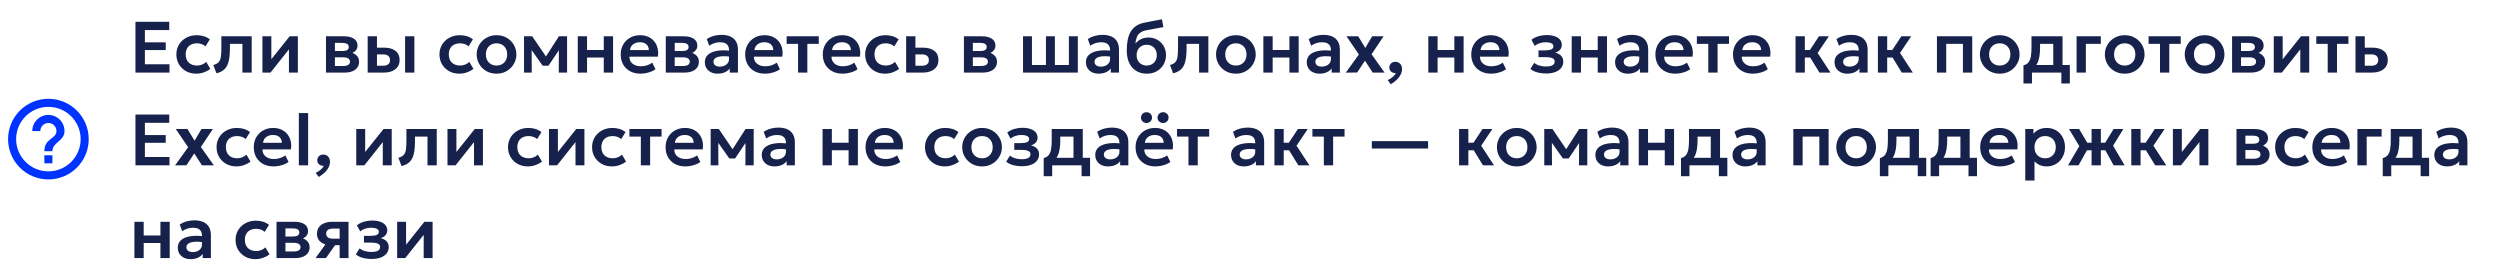 <?xml version="1.0" encoding="UTF-8"?> <svg xmlns="http://www.w3.org/2000/svg" width="620" height="69" viewBox="0 0 620 69" fill="none"><path d="M11 40.5H13V38.5H11V40.5ZM12 24.5C10.687 24.5 9.386 24.759 8.173 25.261C6.96 25.764 5.858 26.5 4.929 27.429C3.054 29.304 2 31.848 2 34.5C2 37.152 3.054 39.696 4.929 41.571C5.858 42.5 6.96 43.236 8.173 43.739C9.386 44.241 10.687 44.5 12 44.5C14.652 44.5 17.196 43.446 19.071 41.571C20.946 39.696 22 37.152 22 34.5C22 33.187 21.741 31.886 21.239 30.673C20.736 29.46 20 28.358 19.071 27.429C18.142 26.5 17.04 25.764 15.827 25.261C14.614 24.759 13.313 24.5 12 24.5ZM12 42.5C7.59 42.5 4 38.91 4 34.5C4 30.09 7.59 26.5 12 26.5C16.41 26.5 20 30.09 20 34.5C20 38.91 16.41 42.5 12 42.5ZM12 28.5C10.939 28.5 9.922 28.921 9.172 29.672C8.421 30.422 8 31.439 8 32.5H10C10 31.97 10.211 31.461 10.586 31.086C10.961 30.711 11.47 30.5 12 30.5C12.53 30.5 13.039 30.711 13.414 31.086C13.789 31.461 14 31.97 14 32.5C14 34.5 11 34.25 11 37.5H13C13 35.25 16 35 16 32.5C16 31.439 15.579 30.422 14.828 29.672C14.078 28.921 13.061 28.5 12 28.5Z" fill="#0033FF"></path><path d="M33.593 18V5.4H41.972V7.452H35.933V10.503H41.099V12.42H35.933V15.93H42.035V18H33.593ZM48.67 18.27C47.716 18.27 46.867 18.063 46.123 17.649C45.385 17.229 44.803 16.662 44.377 15.948C43.951 15.228 43.738 14.412 43.738 13.5C43.738 12.81 43.864 12.177 44.116 11.601C44.368 11.019 44.722 10.515 45.178 10.089C45.634 9.657 46.168 9.324 46.78 9.09C47.398 8.85 48.07 8.73 48.796 8.73C49.426 8.73 50.011 8.814 50.551 8.982C51.091 9.15 51.586 9.408 52.036 9.756L50.965 11.493C50.683 11.241 50.362 11.055 50.002 10.935C49.648 10.809 49.276 10.746 48.886 10.746C48.298 10.746 47.791 10.854 47.365 11.07C46.945 11.286 46.621 11.598 46.393 12.006C46.165 12.414 46.051 12.909 46.051 13.491C46.051 14.355 46.303 15.033 46.807 15.525C47.317 16.011 48.01 16.254 48.886 16.254C49.324 16.254 49.738 16.173 50.128 16.011C50.518 15.849 50.857 15.627 51.145 15.345L52.171 17.091C51.679 17.457 51.13 17.745 50.524 17.955C49.918 18.165 49.3 18.27 48.67 18.27ZM53.682 18.18L52.899 16.119C53.511 15.963 53.958 15.723 54.24 15.399C54.522 15.075 54.702 14.628 54.78 14.058C54.858 13.488 54.897 12.759 54.897 11.871V9H62.421V18H60.117V10.872H57.021V11.871C57.021 12.813 56.973 13.641 56.877 14.355C56.781 15.069 56.61 15.681 56.364 16.191C56.124 16.701 55.785 17.118 55.347 17.442C54.915 17.766 54.36 18.012 53.682 18.18ZM65.078 18V9H67.292V14.688L71.837 9H73.871V18H71.657V12.24L67.085 18H65.078ZM80.846 18V9H85.283C86.321 9 87.143 9.195 87.749 9.585C88.361 9.969 88.667 10.548 88.667 11.322C88.667 11.706 88.571 12.042 88.379 12.33C88.187 12.612 87.926 12.846 87.596 13.032C87.266 13.212 86.891 13.341 86.471 13.419L86.435 12.906C87.257 13.002 87.899 13.263 88.361 13.689C88.823 14.109 89.054 14.649 89.054 15.309C89.054 15.867 88.91 16.347 88.622 16.749C88.34 17.151 87.929 17.46 87.389 17.676C86.849 17.892 86.198 18 85.436 18H80.846ZM83.06 16.362H85.13C85.664 16.362 86.075 16.272 86.363 16.092C86.651 15.906 86.795 15.636 86.795 15.282C86.795 14.934 86.651 14.67 86.363 14.49C86.081 14.31 85.67 14.22 85.13 14.22H82.799V12.654H84.914C85.418 12.654 85.808 12.576 86.084 12.42C86.36 12.258 86.498 12.003 86.498 11.655C86.498 11.301 86.357 11.043 86.075 10.881C85.799 10.719 85.412 10.638 84.914 10.638H83.06V16.362ZM91.182 18V9H93.486V16.308H94.935C95.523 16.308 95.967 16.191 96.267 15.957C96.573 15.717 96.726 15.369 96.726 14.913C96.726 14.463 96.585 14.115 96.303 13.869C96.021 13.617 95.616 13.491 95.088 13.491H93.207V11.817H95.268C96.456 11.817 97.392 12.081 98.076 12.609C98.76 13.131 99.102 13.899 99.102 14.913C99.102 15.555 98.94 16.107 98.616 16.569C98.292 17.031 97.836 17.385 97.248 17.631C96.66 17.877 95.97 18 95.178 18H91.182ZM100.461 18V9H102.765V18H100.461ZM113.92 18.27C112.966 18.27 112.117 18.063 111.373 17.649C110.635 17.229 110.053 16.662 109.627 15.948C109.201 15.228 108.988 14.412 108.988 13.5C108.988 12.81 109.114 12.177 109.366 11.601C109.618 11.019 109.972 10.515 110.428 10.089C110.884 9.657 111.418 9.324 112.03 9.09C112.648 8.85 113.32 8.73 114.046 8.73C114.676 8.73 115.261 8.814 115.801 8.982C116.341 9.15 116.836 9.408 117.286 9.756L116.215 11.493C115.933 11.241 115.612 11.055 115.252 10.935C114.898 10.809 114.526 10.746 114.136 10.746C113.548 10.746 113.041 10.854 112.615 11.07C112.195 11.286 111.871 11.598 111.643 12.006C111.415 12.414 111.301 12.909 111.301 13.491C111.301 14.355 111.553 15.033 112.057 15.525C112.567 16.011 113.26 16.254 114.136 16.254C114.574 16.254 114.988 16.173 115.378 16.011C115.768 15.849 116.107 15.627 116.395 15.345L117.421 17.091C116.929 17.457 116.38 17.745 115.774 17.955C115.168 18.165 114.55 18.27 113.92 18.27ZM123.14 18.27C122.18 18.27 121.328 18.054 120.584 17.622C119.846 17.184 119.267 16.605 118.847 15.885C118.427 15.159 118.217 14.364 118.217 13.5C118.217 12.864 118.337 12.258 118.577 11.682C118.817 11.106 119.156 10.599 119.594 10.161C120.038 9.717 120.56 9.369 121.16 9.117C121.76 8.859 122.42 8.73 123.14 8.73C124.094 8.73 124.94 8.946 125.678 9.378C126.422 9.81 127.004 10.389 127.424 11.115C127.85 11.841 128.063 12.636 128.063 13.5C128.063 14.136 127.94 14.742 127.694 15.318C127.454 15.888 127.115 16.395 126.677 16.839C126.239 17.283 125.72 17.634 125.12 17.892C124.52 18.144 123.86 18.27 123.14 18.27ZM123.131 16.254C123.641 16.254 124.094 16.143 124.49 15.921C124.892 15.693 125.207 15.375 125.435 14.967C125.663 14.553 125.777 14.064 125.777 13.5C125.777 12.936 125.663 12.447 125.435 12.033C125.207 11.619 124.895 11.301 124.499 11.079C124.103 10.857 123.65 10.746 123.14 10.746C122.63 10.746 122.174 10.857 121.772 11.079C121.376 11.301 121.064 11.619 120.836 12.033C120.614 12.447 120.503 12.936 120.503 13.5C120.503 14.064 120.617 14.553 120.845 14.967C121.073 15.375 121.385 15.693 121.781 15.921C122.177 16.143 122.627 16.254 123.131 16.254ZM129.959 18V9H131.939H131.993L135.899 14.742L134.909 14.76L138.608 9H140.633V18H138.572L138.599 11.628L139.04 11.808L136.016 16.299H134.585L131.408 11.799L131.84 11.619L131.876 18H129.959ZM143.283 18V9H145.587V12.393H149.736V9H152.04V18H149.736V14.265H145.587V18H143.283ZM158.849 18.27C157.871 18.27 157.013 18.072 156.275 17.676C155.537 17.274 154.961 16.716 154.547 16.002C154.139 15.288 153.935 14.457 153.935 13.509C153.935 12.813 154.052 12.174 154.286 11.592C154.526 11.01 154.862 10.506 155.294 10.08C155.732 9.648 156.242 9.315 156.824 9.081C157.412 8.847 158.054 8.73 158.75 8.73C159.506 8.73 160.181 8.865 160.775 9.135C161.369 9.399 161.861 9.774 162.251 10.26C162.647 10.74 162.923 11.304 163.079 11.952C163.241 12.594 163.262 13.296 163.142 14.058H156.104C156.098 14.532 156.209 14.946 156.437 15.3C156.671 15.654 157.001 15.933 157.427 16.137C157.859 16.335 158.366 16.434 158.948 16.434C159.464 16.434 159.959 16.359 160.433 16.209C160.907 16.059 161.348 15.837 161.756 15.543L162.566 17.154C162.284 17.382 161.933 17.58 161.513 17.748C161.093 17.916 160.649 18.045 160.181 18.135C159.719 18.225 159.275 18.27 158.849 18.27ZM156.239 12.42H160.91C160.892 11.814 160.691 11.34 160.307 10.998C159.923 10.65 159.386 10.476 158.696 10.476C158.012 10.476 157.448 10.65 157.004 10.998C156.56 11.34 156.305 11.814 156.239 12.42ZM165.115 18V9H169.552C170.59 9 171.412 9.195 172.018 9.585C172.63 9.969 172.936 10.548 172.936 11.322C172.936 11.706 172.84 12.042 172.648 12.33C172.456 12.612 172.195 12.846 171.865 13.032C171.535 13.212 171.16 13.341 170.74 13.419L170.704 12.906C171.526 13.002 172.168 13.263 172.63 13.689C173.092 14.109 173.323 14.649 173.323 15.309C173.323 15.867 173.179 16.347 172.891 16.749C172.609 17.151 172.198 17.46 171.658 17.676C171.118 17.892 170.467 18 169.705 18H165.115ZM167.329 16.362H169.399C169.933 16.362 170.344 16.272 170.632 16.092C170.92 15.906 171.064 15.636 171.064 15.282C171.064 14.934 170.92 14.67 170.632 14.49C170.35 14.31 169.939 14.22 169.399 14.22H167.068V12.654H169.183C169.687 12.654 170.077 12.576 170.353 12.42C170.629 12.258 170.767 12.003 170.767 11.655C170.767 11.301 170.626 11.043 170.344 10.881C170.068 10.719 169.681 10.638 169.183 10.638H167.329V16.362ZM177.953 18.27C177.341 18.27 176.798 18.153 176.324 17.919C175.85 17.685 175.478 17.355 175.208 16.929C174.938 16.497 174.803 15.987 174.803 15.399C174.803 14.895 174.929 14.445 175.181 14.049C175.433 13.653 175.82 13.326 176.342 13.068C176.864 12.804 177.53 12.627 178.34 12.537C179.156 12.447 180.122 12.459 181.238 12.573L181.274 14.094C180.542 13.98 179.903 13.929 179.357 13.941C178.811 13.953 178.358 14.016 177.998 14.13C177.644 14.244 177.377 14.4 177.197 14.598C177.023 14.796 176.936 15.027 176.936 15.291C176.936 15.687 177.08 15.993 177.368 16.209C177.656 16.419 178.049 16.524 178.547 16.524C178.973 16.524 179.354 16.446 179.69 16.29C180.032 16.134 180.302 15.915 180.5 15.633C180.698 15.345 180.797 15.006 180.797 14.616V12.339C180.797 11.961 180.716 11.634 180.554 11.358C180.398 11.076 180.158 10.86 179.834 10.71C179.51 10.554 179.093 10.476 178.583 10.476C178.115 10.476 177.65 10.548 177.188 10.692C176.732 10.83 176.303 11.046 175.901 11.34L175.28 9.693C175.85 9.315 176.45 9.045 177.08 8.883C177.71 8.721 178.319 8.64 178.907 8.64C179.747 8.64 180.473 8.772 181.085 9.036C181.703 9.3 182.177 9.705 182.507 10.251C182.843 10.791 183.011 11.478 183.011 12.312V18H180.977V16.974C180.677 17.388 180.263 17.709 179.735 17.937C179.207 18.159 178.613 18.27 177.953 18.27ZM189.717 18.27C188.739 18.27 187.881 18.072 187.143 17.676C186.405 17.274 185.829 16.716 185.415 16.002C185.007 15.288 184.803 14.457 184.803 13.509C184.803 12.813 184.92 12.174 185.154 11.592C185.394 11.01 185.73 10.506 186.162 10.08C186.6 9.648 187.11 9.315 187.692 9.081C188.28 8.847 188.922 8.73 189.618 8.73C190.374 8.73 191.049 8.865 191.643 9.135C192.237 9.399 192.729 9.774 193.119 10.26C193.515 10.74 193.791 11.304 193.947 11.952C194.109 12.594 194.13 13.296 194.01 14.058H186.972C186.966 14.532 187.077 14.946 187.305 15.3C187.539 15.654 187.869 15.933 188.295 16.137C188.727 16.335 189.234 16.434 189.816 16.434C190.332 16.434 190.827 16.359 191.301 16.209C191.775 16.059 192.216 15.837 192.624 15.543L193.434 17.154C193.152 17.382 192.801 17.58 192.381 17.748C191.961 17.916 191.517 18.045 191.049 18.135C190.587 18.225 190.143 18.27 189.717 18.27ZM187.107 12.42H191.778C191.76 11.814 191.559 11.34 191.175 10.998C190.791 10.65 190.254 10.476 189.564 10.476C188.88 10.476 188.316 10.65 187.872 10.998C187.428 11.34 187.173 11.814 187.107 12.42ZM197.917 18V10.872H195.082V9H203.056V10.872H200.221V18H197.917ZM208.965 18.27C207.987 18.27 207.129 18.072 206.391 17.676C205.653 17.274 205.077 16.716 204.663 16.002C204.255 15.288 204.051 14.457 204.051 13.509C204.051 12.813 204.168 12.174 204.402 11.592C204.642 11.01 204.978 10.506 205.41 10.08C205.848 9.648 206.358 9.315 206.94 9.081C207.528 8.847 208.17 8.73 208.866 8.73C209.622 8.73 210.297 8.865 210.891 9.135C211.485 9.399 211.977 9.774 212.367 10.26C212.763 10.74 213.039 11.304 213.195 11.952C213.357 12.594 213.378 13.296 213.258 14.058H206.22C206.214 14.532 206.325 14.946 206.553 15.3C206.787 15.654 207.117 15.933 207.543 16.137C207.975 16.335 208.482 16.434 209.064 16.434C209.58 16.434 210.075 16.359 210.549 16.209C211.023 16.059 211.464 15.837 211.872 15.543L212.682 17.154C212.4 17.382 212.049 17.58 211.629 17.748C211.209 17.916 210.765 18.045 210.297 18.135C209.835 18.225 209.391 18.27 208.965 18.27ZM206.355 12.42H211.026C211.008 11.814 210.807 11.34 210.423 10.998C210.039 10.65 209.502 10.476 208.812 10.476C208.128 10.476 207.564 10.65 207.12 10.998C206.676 11.34 206.421 11.814 206.355 12.42ZM219.494 18.27C218.54 18.27 217.691 18.063 216.947 17.649C216.209 17.229 215.627 16.662 215.201 15.948C214.775 15.228 214.562 14.412 214.562 13.5C214.562 12.81 214.688 12.177 214.94 11.601C215.192 11.019 215.546 10.515 216.002 10.089C216.458 9.657 216.992 9.324 217.604 9.09C218.222 8.85 218.894 8.73 219.62 8.73C220.25 8.73 220.835 8.814 221.375 8.982C221.915 9.15 222.41 9.408 222.86 9.756L221.789 11.493C221.507 11.241 221.186 11.055 220.826 10.935C220.472 10.809 220.1 10.746 219.71 10.746C219.122 10.746 218.615 10.854 218.189 11.07C217.769 11.286 217.445 11.598 217.217 12.006C216.989 12.414 216.875 12.909 216.875 13.491C216.875 14.355 217.127 15.033 217.631 15.525C218.141 16.011 218.834 16.254 219.71 16.254C220.148 16.254 220.562 16.173 220.952 16.011C221.342 15.849 221.681 15.627 221.969 15.345L222.995 17.091C222.503 17.457 221.954 17.745 221.348 17.955C220.742 18.165 220.124 18.27 219.494 18.27ZM224.723 18V9H227.027V16.308H228.566C229.154 16.308 229.598 16.191 229.898 15.957C230.204 15.717 230.357 15.369 230.357 14.913C230.357 14.463 230.216 14.115 229.934 13.869C229.652 13.617 229.247 13.491 228.719 13.491H226.748V11.817H228.899C230.087 11.817 231.023 12.081 231.707 12.609C232.391 13.131 232.733 13.899 232.733 14.913C232.733 15.555 232.571 16.107 232.247 16.569C231.923 17.031 231.467 17.385 230.879 17.631C230.291 17.877 229.601 18 228.809 18H224.723ZM239.049 18V9H243.486C244.524 9 245.346 9.195 245.952 9.585C246.564 9.969 246.87 10.548 246.87 11.322C246.87 11.706 246.774 12.042 246.582 12.33C246.39 12.612 246.129 12.846 245.799 13.032C245.469 13.212 245.094 13.341 244.674 13.419L244.638 12.906C245.46 13.002 246.102 13.263 246.564 13.689C247.026 14.109 247.257 14.649 247.257 15.309C247.257 15.867 247.113 16.347 246.825 16.749C246.543 17.151 246.132 17.46 245.592 17.676C245.052 17.892 244.401 18 243.639 18H239.049ZM241.263 16.362H243.333C243.867 16.362 244.278 16.272 244.566 16.092C244.854 15.906 244.998 15.636 244.998 15.282C244.998 14.934 244.854 14.67 244.566 14.49C244.284 14.31 243.873 14.22 243.333 14.22H241.002V12.654H243.117C243.621 12.654 244.011 12.576 244.287 12.42C244.563 12.258 244.701 12.003 244.701 11.655C244.701 11.301 244.56 11.043 244.278 10.881C244.002 10.719 243.615 10.638 243.117 10.638H241.263V16.362ZM253.709 18V9H255.923V16.128H259.397V9H261.611V16.128H265.085V9H267.299V18H253.709ZM272.453 18.27C271.841 18.27 271.298 18.153 270.824 17.919C270.35 17.685 269.978 17.355 269.708 16.929C269.438 16.497 269.303 15.987 269.303 15.399C269.303 14.895 269.429 14.445 269.681 14.049C269.933 13.653 270.32 13.326 270.842 13.068C271.364 12.804 272.03 12.627 272.84 12.537C273.656 12.447 274.622 12.459 275.738 12.573L275.774 14.094C275.042 13.98 274.403 13.929 273.857 13.941C273.311 13.953 272.858 14.016 272.498 14.13C272.144 14.244 271.877 14.4 271.697 14.598C271.523 14.796 271.436 15.027 271.436 15.291C271.436 15.687 271.58 15.993 271.868 16.209C272.156 16.419 272.549 16.524 273.047 16.524C273.473 16.524 273.854 16.446 274.19 16.29C274.532 16.134 274.802 15.915 275 15.633C275.198 15.345 275.297 15.006 275.297 14.616V12.339C275.297 11.961 275.216 11.634 275.054 11.358C274.898 11.076 274.658 10.86 274.334 10.71C274.01 10.554 273.593 10.476 273.083 10.476C272.615 10.476 272.15 10.548 271.688 10.692C271.232 10.83 270.803 11.046 270.401 11.34L269.78 9.693C270.35 9.315 270.95 9.045 271.58 8.883C272.21 8.721 272.819 8.64 273.407 8.64C274.247 8.64 274.973 8.772 275.585 9.036C276.203 9.3 276.677 9.705 277.007 10.251C277.343 10.791 277.511 11.478 277.511 12.312V18H275.477V16.974C275.177 17.388 274.763 17.709 274.235 17.937C273.707 18.159 273.113 18.27 272.453 18.27ZM284.426 18.27C283.664 18.27 282.977 18.141 282.365 17.883C281.753 17.619 281.228 17.241 280.79 16.749C280.352 16.251 280.016 15.648 279.782 14.94C279.554 14.226 279.44 13.419 279.44 12.519C279.44 11.523 279.518 10.635 279.674 9.855C279.836 9.069 280.091 8.388 280.439 7.812C280.787 7.236 281.243 6.765 281.807 6.399C282.371 6.033 283.052 5.772 283.85 5.616L288.161 4.77L288.521 6.723L284.327 7.497C283.667 7.629 283.148 7.836 282.77 8.118C282.392 8.4 282.113 8.766 281.933 9.216C281.753 9.66 281.636 10.191 281.582 10.809C281.96 10.347 282.419 9.981 282.959 9.711C283.499 9.441 284.123 9.306 284.831 9.306C285.677 9.306 286.424 9.501 287.072 9.891C287.726 10.281 288.239 10.806 288.611 11.466C288.983 12.126 289.169 12.855 289.169 13.653C289.169 14.289 289.055 14.886 288.827 15.444C288.605 16.002 288.284 16.494 287.864 16.92C287.444 17.34 286.943 17.67 286.361 17.91C285.785 18.15 285.14 18.27 284.426 18.27ZM284.39 16.254C284.864 16.254 285.287 16.149 285.659 15.939C286.037 15.729 286.334 15.432 286.55 15.048C286.772 14.664 286.883 14.208 286.883 13.68C286.883 13.152 286.775 12.696 286.559 12.312C286.343 11.922 286.046 11.625 285.668 11.421C285.29 11.211 284.864 11.106 284.39 11.106C283.91 11.106 283.481 11.211 283.103 11.421C282.725 11.625 282.428 11.922 282.212 12.312C281.996 12.696 281.888 13.152 281.888 13.68C281.888 14.208 281.996 14.664 282.212 15.048C282.428 15.432 282.725 15.729 283.103 15.939C283.481 16.149 283.91 16.254 284.39 16.254ZM290.934 18.18L290.151 16.119C290.763 15.963 291.21 15.723 291.492 15.399C291.774 15.075 291.954 14.628 292.032 14.058C292.11 13.488 292.149 12.759 292.149 11.871V9H299.673V18H297.369V10.872H294.273V11.871C294.273 12.813 294.225 13.641 294.129 14.355C294.033 15.069 293.862 15.681 293.616 16.191C293.376 16.701 293.037 17.118 292.599 17.442C292.167 17.766 291.612 18.012 290.934 18.18ZM306.497 18.27C305.537 18.27 304.685 18.054 303.941 17.622C303.203 17.184 302.624 16.605 302.204 15.885C301.784 15.159 301.574 14.364 301.574 13.5C301.574 12.864 301.694 12.258 301.934 11.682C302.174 11.106 302.513 10.599 302.951 10.161C303.395 9.717 303.917 9.369 304.517 9.117C305.117 8.859 305.777 8.73 306.497 8.73C307.451 8.73 308.297 8.946 309.035 9.378C309.779 9.81 310.361 10.389 310.781 11.115C311.207 11.841 311.42 12.636 311.42 13.5C311.42 14.136 311.297 14.742 311.051 15.318C310.811 15.888 310.472 16.395 310.034 16.839C309.596 17.283 309.077 17.634 308.477 17.892C307.877 18.144 307.217 18.27 306.497 18.27ZM306.488 16.254C306.998 16.254 307.451 16.143 307.847 15.921C308.249 15.693 308.564 15.375 308.792 14.967C309.02 14.553 309.134 14.064 309.134 13.5C309.134 12.936 309.02 12.447 308.792 12.033C308.564 11.619 308.252 11.301 307.856 11.079C307.46 10.857 307.007 10.746 306.497 10.746C305.987 10.746 305.531 10.857 305.129 11.079C304.733 11.301 304.421 11.619 304.193 12.033C303.971 12.447 303.86 12.936 303.86 13.5C303.86 14.064 303.974 14.553 304.202 14.967C304.43 15.375 304.742 15.693 305.138 15.921C305.534 16.143 305.984 16.254 306.488 16.254ZM313.316 18V9H315.62V12.393H319.769V9H322.073V18H319.769V14.265H315.62V18H313.316ZM327.227 18.27C326.615 18.27 326.072 18.153 325.598 17.919C325.124 17.685 324.752 17.355 324.482 16.929C324.212 16.497 324.077 15.987 324.077 15.399C324.077 14.895 324.203 14.445 324.455 14.049C324.707 13.653 325.094 13.326 325.616 13.068C326.138 12.804 326.804 12.627 327.614 12.537C328.43 12.447 329.396 12.459 330.512 12.573L330.548 14.094C329.816 13.98 329.177 13.929 328.631 13.941C328.085 13.953 327.632 14.016 327.272 14.13C326.918 14.244 326.651 14.4 326.471 14.598C326.297 14.796 326.21 15.027 326.21 15.291C326.21 15.687 326.354 15.993 326.642 16.209C326.93 16.419 327.323 16.524 327.821 16.524C328.247 16.524 328.628 16.446 328.964 16.29C329.306 16.134 329.576 15.915 329.774 15.633C329.972 15.345 330.071 15.006 330.071 14.616V12.339C330.071 11.961 329.99 11.634 329.828 11.358C329.672 11.076 329.432 10.86 329.108 10.71C328.784 10.554 328.367 10.476 327.857 10.476C327.389 10.476 326.924 10.548 326.462 10.692C326.006 10.83 325.577 11.046 325.175 11.34L324.554 9.693C325.124 9.315 325.724 9.045 326.354 8.883C326.984 8.721 327.593 8.64 328.181 8.64C329.021 8.64 329.747 8.772 330.359 9.036C330.977 9.3 331.451 9.705 331.781 10.251C332.117 10.791 332.285 11.478 332.285 12.312V18H330.251V16.974C329.951 17.388 329.537 17.709 329.009 17.937C328.481 18.159 327.887 18.27 327.227 18.27ZM333.752 18.018L337.001 13.509L333.932 9H336.839L338.594 11.889L340.295 9H343.13L340.151 13.455L343.373 18H340.421L338.513 15.048L336.578 17.982L333.752 18.018ZM344.912 20.889L344.156 19.863C344.63 19.647 345.05 19.38 345.416 19.062C345.782 18.744 346.037 18.432 346.181 18.126C345.881 18.144 345.608 18.099 345.362 17.991C345.116 17.883 344.918 17.724 344.768 17.514C344.624 17.304 344.552 17.058 344.552 16.776C344.552 16.344 344.69 15.996 344.966 15.732C345.248 15.462 345.608 15.327 346.046 15.327C346.538 15.327 346.937 15.492 347.243 15.822C347.549 16.146 347.702 16.59 347.702 17.154C347.702 17.592 347.597 18.027 347.387 18.459C347.183 18.897 346.874 19.32 346.46 19.728C346.046 20.136 345.53 20.523 344.912 20.889ZM354.221 18V9H356.525V12.393H360.674V9H362.978V18H360.674V14.265H356.525V18H354.221ZM369.787 18.27C368.809 18.27 367.951 18.072 367.213 17.676C366.475 17.274 365.899 16.716 365.485 16.002C365.077 15.288 364.873 14.457 364.873 13.509C364.873 12.813 364.99 12.174 365.224 11.592C365.464 11.01 365.8 10.506 366.232 10.08C366.67 9.648 367.18 9.315 367.762 9.081C368.35 8.847 368.992 8.73 369.688 8.73C370.444 8.73 371.119 8.865 371.713 9.135C372.307 9.399 372.799 9.774 373.189 10.26C373.585 10.74 373.861 11.304 374.017 11.952C374.179 12.594 374.2 13.296 374.08 14.058H367.042C367.036 14.532 367.147 14.946 367.375 15.3C367.609 15.654 367.939 15.933 368.365 16.137C368.797 16.335 369.304 16.434 369.886 16.434C370.402 16.434 370.897 16.359 371.371 16.209C371.845 16.059 372.286 15.837 372.694 15.543L373.504 17.154C373.222 17.382 372.871 17.58 372.451 17.748C372.031 17.916 371.587 18.045 371.119 18.135C370.657 18.225 370.213 18.27 369.787 18.27ZM367.177 12.42H371.848C371.83 11.814 371.629 11.34 371.245 10.998C370.861 10.65 370.324 10.476 369.634 10.476C368.95 10.476 368.386 10.65 367.942 10.998C367.498 11.34 367.243 11.814 367.177 12.42ZM383.464 18.225C382.96 18.225 382.471 18.186 381.997 18.108C381.523 18.036 381.076 17.919 380.656 17.757C380.242 17.589 379.867 17.37 379.531 17.1L380.485 15.588C380.857 15.9 381.298 16.128 381.808 16.272C382.318 16.416 382.84 16.488 383.374 16.488C384.058 16.488 384.592 16.392 384.976 16.2C385.366 16.002 385.561 15.681 385.561 15.237C385.561 14.847 385.36 14.571 384.958 14.409C384.562 14.247 383.977 14.166 383.203 14.166H381.547V12.492H383.14C383.83 12.492 384.352 12.414 384.706 12.258C385.066 12.102 385.246 11.841 385.246 11.475C385.246 11.253 385.168 11.07 385.012 10.926C384.856 10.776 384.631 10.665 384.337 10.593C384.049 10.515 383.71 10.476 383.32 10.476C382.81 10.476 382.321 10.551 381.853 10.701C381.385 10.851 380.977 11.082 380.629 11.394L379.801 9.873C380.287 9.483 380.86 9.189 381.52 8.991C382.186 8.793 382.852 8.694 383.518 8.694C384.31 8.694 384.991 8.79 385.561 8.982C386.131 9.174 386.566 9.453 386.866 9.819C387.172 10.185 387.325 10.629 387.325 11.151C387.325 11.595 387.184 11.988 386.902 12.33C386.626 12.666 386.218 12.909 385.678 13.059C386.338 13.215 386.839 13.482 387.181 13.86C387.523 14.232 387.694 14.706 387.694 15.282C387.694 15.882 387.52 16.404 387.172 16.848C386.83 17.286 386.341 17.625 385.705 17.865C385.075 18.105 384.328 18.225 383.464 18.225ZM389.781 18V9H392.085V12.393H396.234V9H398.538V18H396.234V14.265H392.085V18H389.781ZM403.691 18.27C403.079 18.27 402.536 18.153 402.062 17.919C401.588 17.685 401.216 17.355 400.946 16.929C400.676 16.497 400.541 15.987 400.541 15.399C400.541 14.895 400.667 14.445 400.919 14.049C401.171 13.653 401.558 13.326 402.08 13.068C402.602 12.804 403.268 12.627 404.078 12.537C404.894 12.447 405.86 12.459 406.976 12.573L407.012 14.094C406.28 13.98 405.641 13.929 405.095 13.941C404.549 13.953 404.096 14.016 403.736 14.13C403.382 14.244 403.115 14.4 402.935 14.598C402.761 14.796 402.674 15.027 402.674 15.291C402.674 15.687 402.818 15.993 403.106 16.209C403.394 16.419 403.787 16.524 404.285 16.524C404.711 16.524 405.092 16.446 405.428 16.29C405.77 16.134 406.04 15.915 406.238 15.633C406.436 15.345 406.535 15.006 406.535 14.616V12.339C406.535 11.961 406.454 11.634 406.292 11.358C406.136 11.076 405.896 10.86 405.572 10.71C405.248 10.554 404.831 10.476 404.321 10.476C403.853 10.476 403.388 10.548 402.926 10.692C402.47 10.83 402.041 11.046 401.639 11.34L401.018 9.693C401.588 9.315 402.188 9.045 402.818 8.883C403.448 8.721 404.057 8.64 404.645 8.64C405.485 8.64 406.211 8.772 406.823 9.036C407.441 9.3 407.915 9.705 408.245 10.251C408.581 10.791 408.749 11.478 408.749 12.312V18H406.715V16.974C406.415 17.388 406.001 17.709 405.473 17.937C404.945 18.159 404.351 18.27 403.691 18.27ZM415.455 18.27C414.477 18.27 413.619 18.072 412.881 17.676C412.143 17.274 411.567 16.716 411.153 16.002C410.745 15.288 410.541 14.457 410.541 13.509C410.541 12.813 410.658 12.174 410.892 11.592C411.132 11.01 411.468 10.506 411.9 10.08C412.338 9.648 412.848 9.315 413.43 9.081C414.018 8.847 414.66 8.73 415.356 8.73C416.112 8.73 416.787 8.865 417.381 9.135C417.975 9.399 418.467 9.774 418.857 10.26C419.253 10.74 419.529 11.304 419.685 11.952C419.847 12.594 419.868 13.296 419.748 14.058H412.71C412.704 14.532 412.815 14.946 413.043 15.3C413.277 15.654 413.607 15.933 414.033 16.137C414.465 16.335 414.972 16.434 415.554 16.434C416.07 16.434 416.565 16.359 417.039 16.209C417.513 16.059 417.954 15.837 418.362 15.543L419.172 17.154C418.89 17.382 418.539 17.58 418.119 17.748C417.699 17.916 417.255 18.045 416.787 18.135C416.325 18.225 415.881 18.27 415.455 18.27ZM412.845 12.42H417.516C417.498 11.814 417.297 11.34 416.913 10.998C416.529 10.65 415.992 10.476 415.302 10.476C414.618 10.476 414.054 10.65 413.61 10.998C413.166 11.34 412.911 11.814 412.845 12.42ZM423.656 18V10.872H420.821V9H428.795V10.872H425.96V18H423.656ZM434.703 18.27C433.725 18.27 432.867 18.072 432.129 17.676C431.391 17.274 430.815 16.716 430.401 16.002C429.993 15.288 429.789 14.457 429.789 13.509C429.789 12.813 429.906 12.174 430.14 11.592C430.38 11.01 430.716 10.506 431.148 10.08C431.586 9.648 432.096 9.315 432.678 9.081C433.266 8.847 433.908 8.73 434.604 8.73C435.36 8.73 436.035 8.865 436.629 9.135C437.223 9.399 437.715 9.774 438.105 10.26C438.501 10.74 438.777 11.304 438.933 11.952C439.095 12.594 439.116 13.296 438.996 14.058H431.958C431.952 14.532 432.063 14.946 432.291 15.3C432.525 15.654 432.855 15.933 433.281 16.137C433.713 16.335 434.22 16.434 434.802 16.434C435.318 16.434 435.813 16.359 436.287 16.209C436.761 16.059 437.202 15.837 437.61 15.543L438.42 17.154C438.138 17.382 437.787 17.58 437.367 17.748C436.947 17.916 436.503 18.045 436.035 18.135C435.573 18.225 435.129 18.27 434.703 18.27ZM432.093 12.42H436.764C436.746 11.814 436.545 11.34 436.161 10.998C435.777 10.65 435.24 10.476 434.55 10.476C433.866 10.476 433.302 10.65 432.858 10.998C432.414 11.34 432.159 11.814 432.093 12.42ZM451.215 18L448.299 13.248L451.107 9H453.555L450.774 13.131L453.96 18H451.215ZM445.293 18V9H447.597V12.393H450.315V14.265H447.597V18H445.293ZM458.113 18.27C457.501 18.27 456.958 18.153 456.484 17.919C456.01 17.685 455.638 17.355 455.368 16.929C455.098 16.497 454.963 15.987 454.963 15.399C454.963 14.895 455.089 14.445 455.341 14.049C455.593 13.653 455.98 13.326 456.502 13.068C457.024 12.804 457.69 12.627 458.5 12.537C459.316 12.447 460.282 12.459 461.398 12.573L461.434 14.094C460.702 13.98 460.063 13.929 459.517 13.941C458.971 13.953 458.518 14.016 458.158 14.13C457.804 14.244 457.537 14.4 457.357 14.598C457.183 14.796 457.096 15.027 457.096 15.291C457.096 15.687 457.24 15.993 457.528 16.209C457.816 16.419 458.209 16.524 458.707 16.524C459.133 16.524 459.514 16.446 459.85 16.29C460.192 16.134 460.462 15.915 460.66 15.633C460.858 15.345 460.957 15.006 460.957 14.616V12.339C460.957 11.961 460.876 11.634 460.714 11.358C460.558 11.076 460.318 10.86 459.994 10.71C459.67 10.554 459.253 10.476 458.743 10.476C458.275 10.476 457.81 10.548 457.348 10.692C456.892 10.83 456.463 11.046 456.061 11.34L455.44 9.693C456.01 9.315 456.61 9.045 457.24 8.883C457.87 8.721 458.479 8.64 459.067 8.64C459.907 8.64 460.633 8.772 461.245 9.036C461.863 9.3 462.337 9.705 462.667 10.251C463.003 10.791 463.171 11.478 463.171 12.312V18H461.137V16.974C460.837 17.388 460.423 17.709 459.895 17.937C459.367 18.159 458.773 18.27 458.113 18.27ZM471.641 18L468.725 13.248L471.533 9H473.981L471.2 13.131L474.386 18H471.641ZM465.719 18V9H468.023V12.393H470.741V14.265H468.023V18H465.719ZM480.361 18V9H489.109V18H486.805V10.872H482.665V18H480.361ZM495.937 18.27C494.977 18.27 494.125 18.054 493.381 17.622C492.643 17.184 492.064 16.605 491.644 15.885C491.224 15.159 491.014 14.364 491.014 13.5C491.014 12.864 491.134 12.258 491.374 11.682C491.614 11.106 491.953 10.599 492.391 10.161C492.835 9.717 493.357 9.369 493.957 9.117C494.557 8.859 495.217 8.73 495.937 8.73C496.891 8.73 497.737 8.946 498.475 9.378C499.219 9.81 499.801 10.389 500.221 11.115C500.647 11.841 500.86 12.636 500.86 13.5C500.86 14.136 500.737 14.742 500.491 15.318C500.251 15.888 499.912 16.395 499.474 16.839C499.036 17.283 498.517 17.634 497.917 17.892C497.317 18.144 496.657 18.27 495.937 18.27ZM495.928 16.254C496.438 16.254 496.891 16.143 497.287 15.921C497.689 15.693 498.004 15.375 498.232 14.967C498.46 14.553 498.574 14.064 498.574 13.5C498.574 12.936 498.46 12.447 498.232 12.033C498.004 11.619 497.692 11.301 497.296 11.079C496.9 10.857 496.447 10.746 495.937 10.746C495.427 10.746 494.971 10.857 494.569 11.079C494.173 11.301 493.861 11.619 493.633 12.033C493.411 12.447 493.3 12.936 493.3 13.5C493.3 14.064 493.414 14.553 493.642 14.967C493.87 15.375 494.182 15.693 494.578 15.921C494.974 16.143 495.424 16.254 495.928 16.254ZM509.209 18V10.872H505.933V11.871C505.933 12.639 505.879 13.35 505.771 14.004C505.669 14.658 505.486 15.24 505.222 15.75C504.958 16.26 504.592 16.689 504.124 17.037C503.656 17.379 503.059 17.625 502.333 17.775L501.82 16.2C502.378 16.068 502.798 15.813 503.08 15.435C503.368 15.051 503.56 14.559 503.656 13.959C503.758 13.359 503.809 12.663 503.809 11.871V9H511.513V18H509.209ZM501.82 20.7V16.2L503.152 16.317L503.512 16.128H513.322V20.7H511.216V18H503.926V20.7H501.82ZM514.99 18V9H521.002V10.872H517.294V18H514.99ZM526.927 18.27C525.967 18.27 525.115 18.054 524.371 17.622C523.633 17.184 523.054 16.605 522.634 15.885C522.214 15.159 522.004 14.364 522.004 13.5C522.004 12.864 522.124 12.258 522.364 11.682C522.604 11.106 522.943 10.599 523.381 10.161C523.825 9.717 524.347 9.369 524.947 9.117C525.547 8.859 526.207 8.73 526.927 8.73C527.881 8.73 528.727 8.946 529.465 9.378C530.209 9.81 530.791 10.389 531.211 11.115C531.637 11.841 531.85 12.636 531.85 13.5C531.85 14.136 531.727 14.742 531.481 15.318C531.241 15.888 530.902 16.395 530.464 16.839C530.026 17.283 529.507 17.634 528.907 17.892C528.307 18.144 527.647 18.27 526.927 18.27ZM526.918 16.254C527.428 16.254 527.881 16.143 528.277 15.921C528.679 15.693 528.994 15.375 529.222 14.967C529.45 14.553 529.564 14.064 529.564 13.5C529.564 12.936 529.45 12.447 529.222 12.033C528.994 11.619 528.682 11.301 528.286 11.079C527.89 10.857 527.437 10.746 526.927 10.746C526.417 10.746 525.961 10.857 525.559 11.079C525.163 11.301 524.851 11.619 524.623 12.033C524.401 12.447 524.29 12.936 524.29 13.5C524.29 14.064 524.404 14.553 524.632 14.967C524.86 15.375 525.172 15.693 525.568 15.921C525.964 16.143 526.414 16.254 526.918 16.254ZM535.681 18V10.872H532.846V9H540.82V10.872H537.985V18H535.681ZM546.737 18.27C545.777 18.27 544.925 18.054 544.181 17.622C543.443 17.184 542.864 16.605 542.444 15.885C542.024 15.159 541.814 14.364 541.814 13.5C541.814 12.864 541.934 12.258 542.174 11.682C542.414 11.106 542.753 10.599 543.191 10.161C543.635 9.717 544.157 9.369 544.757 9.117C545.357 8.859 546.017 8.73 546.737 8.73C547.691 8.73 548.537 8.946 549.275 9.378C550.019 9.81 550.601 10.389 551.021 11.115C551.447 11.841 551.66 12.636 551.66 13.5C551.66 14.136 551.537 14.742 551.291 15.318C551.051 15.888 550.712 16.395 550.274 16.839C549.836 17.283 549.317 17.634 548.717 17.892C548.117 18.144 547.457 18.27 546.737 18.27ZM546.728 16.254C547.238 16.254 547.691 16.143 548.087 15.921C548.489 15.693 548.804 15.375 549.032 14.967C549.26 14.553 549.374 14.064 549.374 13.5C549.374 12.936 549.26 12.447 549.032 12.033C548.804 11.619 548.492 11.301 548.096 11.079C547.7 10.857 547.247 10.746 546.737 10.746C546.227 10.746 545.771 10.857 545.369 11.079C544.973 11.301 544.661 11.619 544.433 12.033C544.211 12.447 544.1 12.936 544.1 13.5C544.1 14.064 544.214 14.553 544.442 14.967C544.67 15.375 544.982 15.693 545.378 15.921C545.774 16.143 546.224 16.254 546.728 16.254ZM553.557 18V9H557.994C559.032 9 559.854 9.195 560.46 9.585C561.072 9.969 561.378 10.548 561.378 11.322C561.378 11.706 561.282 12.042 561.09 12.33C560.898 12.612 560.637 12.846 560.307 13.032C559.977 13.212 559.602 13.341 559.182 13.419L559.146 12.906C559.968 13.002 560.61 13.263 561.072 13.689C561.534 14.109 561.765 14.649 561.765 15.309C561.765 15.867 561.621 16.347 561.333 16.749C561.051 17.151 560.64 17.46 560.1 17.676C559.56 17.892 558.909 18 558.147 18H553.557ZM555.771 16.362H557.841C558.375 16.362 558.786 16.272 559.074 16.092C559.362 15.906 559.506 15.636 559.506 15.282C559.506 14.934 559.362 14.67 559.074 14.49C558.792 14.31 558.381 14.22 557.841 14.22H555.51V12.654H557.625C558.129 12.654 558.519 12.576 558.795 12.42C559.071 12.258 559.209 12.003 559.209 11.655C559.209 11.301 559.068 11.043 558.786 10.881C558.51 10.719 558.123 10.638 557.625 10.638H555.771V16.362ZM563.893 18V9H566.107V14.688L570.652 9H572.686V18H570.472V12.24L565.9 18H563.893ZM577.271 18V10.872H574.436V9H582.41V10.872H579.575V18H577.271ZM584.16 18V9H586.464V16.308H588.003C588.591 16.308 589.035 16.191 589.335 15.957C589.641 15.717 589.794 15.369 589.794 14.913C589.794 14.463 589.653 14.115 589.371 13.869C589.089 13.617 588.684 13.491 588.156 13.491H586.185V11.817H588.336C589.524 11.817 590.46 12.081 591.144 12.609C591.828 13.131 592.17 13.899 592.17 14.913C592.17 15.555 592.008 16.107 591.684 16.569C591.36 17.031 590.904 17.385 590.316 17.631C589.728 17.877 589.038 18 588.246 18H584.16ZM33.593 41V28.4H41.972V30.452H35.933V33.503H41.099V35.42H35.933V38.93H42.035V41H33.593ZM43.414 41.018L46.663 36.509L43.594 32H46.501L48.256 34.889L49.957 32H52.792L49.813 36.455L53.035 41H50.083L48.175 38.048L46.24 40.982L43.414 41.018ZM58.637 41.27C57.683 41.27 56.834 41.063 56.09 40.649C55.352 40.229 54.77 39.662 54.344 38.948C53.918 38.228 53.705 37.412 53.705 36.5C53.705 35.81 53.831 35.177 54.083 34.601C54.335 34.019 54.689 33.515 55.145 33.089C55.601 32.657 56.135 32.324 56.747 32.09C57.365 31.85 58.037 31.73 58.763 31.73C59.393 31.73 59.978 31.814 60.518 31.982C61.058 32.15 61.553 32.408 62.003 32.756L60.932 34.493C60.65 34.241 60.329 34.055 59.969 33.935C59.615 33.809 59.243 33.746 58.853 33.746C58.265 33.746 57.758 33.854 57.332 34.07C56.912 34.286 56.588 34.598 56.36 35.006C56.132 35.414 56.018 35.909 56.018 36.491C56.018 37.355 56.27 38.033 56.774 38.525C57.284 39.011 57.977 39.254 58.853 39.254C59.291 39.254 59.705 39.173 60.095 39.011C60.485 38.849 60.824 38.627 61.112 38.345L62.138 40.091C61.646 40.457 61.097 40.745 60.491 40.955C59.885 41.165 59.267 41.27 58.637 41.27ZM67.847 41.27C66.869 41.27 66.011 41.072 65.273 40.676C64.535 40.274 63.959 39.716 63.545 39.002C63.137 38.288 62.933 37.457 62.933 36.509C62.933 35.813 63.05 35.174 63.284 34.592C63.524 34.01 63.86 33.506 64.292 33.08C64.73 32.648 65.24 32.315 65.822 32.081C66.41 31.847 67.052 31.73 67.748 31.73C68.504 31.73 69.179 31.865 69.773 32.135C70.367 32.399 70.859 32.774 71.249 33.26C71.645 33.74 71.921 34.304 72.077 34.952C72.239 35.594 72.26 36.296 72.14 37.058H65.102C65.096 37.532 65.207 37.946 65.435 38.3C65.669 38.654 65.999 38.933 66.425 39.137C66.857 39.335 67.364 39.434 67.946 39.434C68.462 39.434 68.957 39.359 69.431 39.209C69.905 39.059 70.346 38.837 70.754 38.543L71.564 40.154C71.282 40.382 70.931 40.58 70.511 40.748C70.091 40.916 69.647 41.045 69.179 41.135C68.717 41.225 68.273 41.27 67.847 41.27ZM65.237 35.42H69.908C69.89 34.814 69.689 34.34 69.305 33.998C68.921 33.65 68.384 33.476 67.694 33.476C67.01 33.476 66.446 33.65 66.002 33.998C65.558 34.34 65.303 34.814 65.237 35.42ZM74.113 41V28.04H76.417V41H74.113ZM79.043 43.889L78.287 42.863C78.761 42.647 79.181 42.38 79.547 42.062C79.913 41.744 80.168 41.432 80.312 41.126C80.012 41.144 79.739 41.099 79.493 40.991C79.247 40.883 79.049 40.724 78.899 40.514C78.755 40.304 78.683 40.058 78.683 39.776C78.683 39.344 78.821 38.996 79.097 38.732C79.379 38.462 79.739 38.327 80.177 38.327C80.669 38.327 81.068 38.492 81.374 38.822C81.68 39.146 81.833 39.59 81.833 40.154C81.833 40.592 81.728 41.027 81.518 41.459C81.314 41.897 81.005 42.32 80.591 42.728C80.177 43.136 79.661 43.523 79.043 43.889ZM88.352 41V32H90.566V37.688L95.111 32H97.144V41H94.93V35.24L90.359 41H88.352ZM99.579 41.18L98.796 39.119C99.408 38.963 99.855 38.723 100.137 38.399C100.419 38.075 100.599 37.628 100.677 37.058C100.755 36.488 100.794 35.759 100.794 34.871V32H108.318V41H106.014V33.872H102.918V34.871C102.918 35.813 102.87 36.641 102.774 37.355C102.678 38.069 102.507 38.681 102.261 39.191C102.021 39.701 101.682 40.118 101.244 40.442C100.812 40.766 100.257 41.012 99.579 41.18ZM110.975 41V32H113.189V37.688L117.734 32H119.768V41H117.554V35.24L112.982 41H110.975ZM130.918 41.27C129.964 41.27 129.115 41.063 128.371 40.649C127.633 40.229 127.051 39.662 126.625 38.948C126.199 38.228 125.986 37.412 125.986 36.5C125.986 35.81 126.112 35.177 126.364 34.601C126.616 34.019 126.97 33.515 127.426 33.089C127.882 32.657 128.416 32.324 129.028 32.09C129.646 31.85 130.318 31.73 131.044 31.73C131.674 31.73 132.259 31.814 132.799 31.982C133.339 32.15 133.834 32.408 134.284 32.756L133.213 34.493C132.931 34.241 132.61 34.055 132.25 33.935C131.896 33.809 131.524 33.746 131.134 33.746C130.546 33.746 130.039 33.854 129.613 34.07C129.193 34.286 128.869 34.598 128.641 35.006C128.413 35.414 128.299 35.909 128.299 36.491C128.299 37.355 128.551 38.033 129.055 38.525C129.565 39.011 130.258 39.254 131.134 39.254C131.572 39.254 131.986 39.173 132.376 39.011C132.766 38.849 133.105 38.627 133.393 38.345L134.419 40.091C133.927 40.457 133.378 40.745 132.772 40.955C132.166 41.165 131.548 41.27 130.918 41.27ZM136.146 41V32H138.36V37.688L142.905 32H144.939V41H142.725V35.24L138.153 41H136.146ZM151.766 41.27C150.812 41.27 149.963 41.063 149.219 40.649C148.481 40.229 147.899 39.662 147.473 38.948C147.047 38.228 146.834 37.412 146.834 36.5C146.834 35.81 146.96 35.177 147.212 34.601C147.464 34.019 147.818 33.515 148.274 33.089C148.73 32.657 149.264 32.324 149.876 32.09C150.494 31.85 151.166 31.73 151.892 31.73C152.522 31.73 153.107 31.814 153.647 31.982C154.187 32.15 154.682 32.408 155.132 32.756L154.061 34.493C153.779 34.241 153.458 34.055 153.098 33.935C152.744 33.809 152.372 33.746 151.982 33.746C151.394 33.746 150.887 33.854 150.461 34.07C150.041 34.286 149.717 34.598 149.489 35.006C149.261 35.414 149.147 35.909 149.147 36.491C149.147 37.355 149.399 38.033 149.903 38.525C150.413 39.011 151.106 39.254 151.982 39.254C152.42 39.254 152.834 39.173 153.224 39.011C153.614 38.849 153.953 38.627 154.241 38.345L155.267 40.091C154.775 40.457 154.226 40.745 153.62 40.955C153.014 41.165 152.396 41.27 151.766 41.27ZM158.929 41V33.872H156.094V32H164.068V33.872H161.233V41H158.929ZM169.976 41.27C168.998 41.27 168.14 41.072 167.402 40.676C166.664 40.274 166.088 39.716 165.674 39.002C165.266 38.288 165.062 37.457 165.062 36.509C165.062 35.813 165.179 35.174 165.413 34.592C165.653 34.01 165.989 33.506 166.421 33.08C166.859 32.648 167.369 32.315 167.951 32.081C168.539 31.847 169.181 31.73 169.877 31.73C170.633 31.73 171.308 31.865 171.902 32.135C172.496 32.399 172.988 32.774 173.378 33.26C173.774 33.74 174.05 34.304 174.206 34.952C174.368 35.594 174.389 36.296 174.269 37.058H167.231C167.225 37.532 167.336 37.946 167.564 38.3C167.798 38.654 168.128 38.933 168.554 39.137C168.986 39.335 169.493 39.434 170.075 39.434C170.591 39.434 171.086 39.359 171.56 39.209C172.034 39.059 172.475 38.837 172.883 38.543L173.693 40.154C173.411 40.382 173.06 40.58 172.64 40.748C172.22 40.916 171.776 41.045 171.308 41.135C170.846 41.225 170.402 41.27 169.976 41.27ZM167.366 35.42H172.037C172.019 34.814 171.818 34.34 171.434 33.998C171.05 33.65 170.513 33.476 169.823 33.476C169.139 33.476 168.575 33.65 168.131 33.998C167.687 34.34 167.432 34.814 167.366 35.42ZM176.242 41V32H178.222H178.276L182.182 37.742L181.192 37.76L184.891 32H186.916V41H184.855L184.882 34.628L185.323 34.808L182.299 39.299H180.868L177.691 34.799L178.123 34.619L178.159 41H176.242ZM192.068 41.27C191.456 41.27 190.913 41.153 190.439 40.919C189.965 40.685 189.593 40.355 189.323 39.929C189.053 39.497 188.918 38.987 188.918 38.399C188.918 37.895 189.044 37.445 189.296 37.049C189.548 36.653 189.935 36.326 190.457 36.068C190.979 35.804 191.645 35.627 192.455 35.537C193.271 35.447 194.237 35.459 195.353 35.573L195.389 37.094C194.657 36.98 194.018 36.929 193.472 36.941C192.926 36.953 192.473 37.016 192.113 37.13C191.759 37.244 191.492 37.4 191.312 37.598C191.138 37.796 191.051 38.027 191.051 38.291C191.051 38.687 191.195 38.993 191.483 39.209C191.771 39.419 192.164 39.524 192.662 39.524C193.088 39.524 193.469 39.446 193.805 39.29C194.147 39.134 194.417 38.915 194.615 38.633C194.813 38.345 194.912 38.006 194.912 37.616V35.339C194.912 34.961 194.831 34.634 194.669 34.358C194.513 34.076 194.273 33.86 193.949 33.71C193.625 33.554 193.208 33.476 192.698 33.476C192.23 33.476 191.765 33.548 191.303 33.692C190.847 33.83 190.418 34.046 190.016 34.34L189.395 32.693C189.965 32.315 190.565 32.045 191.195 31.883C191.825 31.721 192.434 31.64 193.022 31.64C193.862 31.64 194.588 31.772 195.2 32.036C195.818 32.3 196.292 32.705 196.622 33.251C196.958 33.791 197.126 34.478 197.126 35.312V41H195.092V39.974C194.792 40.388 194.378 40.709 193.85 40.937C193.322 41.159 192.728 41.27 192.068 41.27ZM203.998 41V32H206.302V35.393H210.451V32H212.755V41H210.451V37.265H206.302V41H203.998ZM219.564 41.27C218.586 41.27 217.728 41.072 216.99 40.676C216.252 40.274 215.676 39.716 215.262 39.002C214.854 38.288 214.65 37.457 214.65 36.509C214.65 35.813 214.767 35.174 215.001 34.592C215.241 34.01 215.577 33.506 216.009 33.08C216.447 32.648 216.957 32.315 217.539 32.081C218.127 31.847 218.769 31.73 219.465 31.73C220.221 31.73 220.896 31.865 221.49 32.135C222.084 32.399 222.576 32.774 222.966 33.26C223.362 33.74 223.638 34.304 223.794 34.952C223.956 35.594 223.977 36.296 223.857 37.058H216.819C216.813 37.532 216.924 37.946 217.152 38.3C217.386 38.654 217.716 38.933 218.142 39.137C218.574 39.335 219.081 39.434 219.663 39.434C220.179 39.434 220.674 39.359 221.148 39.209C221.622 39.059 222.063 38.837 222.471 38.543L223.281 40.154C222.999 40.382 222.648 40.58 222.228 40.748C221.808 40.916 221.364 41.045 220.896 41.135C220.434 41.225 219.99 41.27 219.564 41.27ZM216.954 35.42H221.625C221.607 34.814 221.406 34.34 221.022 33.998C220.638 33.65 220.101 33.476 219.411 33.476C218.727 33.476 218.163 33.65 217.719 33.998C217.275 34.34 217.02 34.814 216.954 35.42ZM234.33 41.27C233.376 41.27 232.527 41.063 231.783 40.649C231.045 40.229 230.463 39.662 230.037 38.948C229.611 38.228 229.398 37.412 229.398 36.5C229.398 35.81 229.524 35.177 229.776 34.601C230.028 34.019 230.382 33.515 230.838 33.089C231.294 32.657 231.828 32.324 232.44 32.09C233.058 31.85 233.73 31.73 234.456 31.73C235.086 31.73 235.671 31.814 236.211 31.982C236.751 32.15 237.246 32.408 237.696 32.756L236.625 34.493C236.343 34.241 236.022 34.055 235.662 33.935C235.308 33.809 234.936 33.746 234.546 33.746C233.958 33.746 233.451 33.854 233.025 34.07C232.605 34.286 232.281 34.598 232.053 35.006C231.825 35.414 231.711 35.909 231.711 36.491C231.711 37.355 231.963 38.033 232.467 38.525C232.977 39.011 233.67 39.254 234.546 39.254C234.984 39.254 235.398 39.173 235.788 39.011C236.178 38.849 236.517 38.627 236.805 38.345L237.831 40.091C237.339 40.457 236.79 40.745 236.184 40.955C235.578 41.165 234.96 41.27 234.33 41.27ZM243.55 41.27C242.59 41.27 241.738 41.054 240.994 40.622C240.256 40.184 239.677 39.605 239.257 38.885C238.837 38.159 238.627 37.364 238.627 36.5C238.627 35.864 238.747 35.258 238.987 34.682C239.227 34.106 239.566 33.599 240.004 33.161C240.448 32.717 240.97 32.369 241.57 32.117C242.17 31.859 242.83 31.73 243.55 31.73C244.504 31.73 245.35 31.946 246.088 32.378C246.832 32.81 247.414 33.389 247.834 34.115C248.26 34.841 248.473 35.636 248.473 36.5C248.473 37.136 248.35 37.742 248.104 38.318C247.864 38.888 247.525 39.395 247.087 39.839C246.649 40.283 246.13 40.634 245.53 40.892C244.93 41.144 244.27 41.27 243.55 41.27ZM243.541 39.254C244.051 39.254 244.504 39.143 244.9 38.921C245.302 38.693 245.617 38.375 245.845 37.967C246.073 37.553 246.187 37.064 246.187 36.5C246.187 35.936 246.073 35.447 245.845 35.033C245.617 34.619 245.305 34.301 244.909 34.079C244.513 33.857 244.06 33.746 243.55 33.746C243.04 33.746 242.584 33.857 242.182 34.079C241.786 34.301 241.474 34.619 241.246 35.033C241.024 35.447 240.913 35.936 240.913 36.5C240.913 37.064 241.027 37.553 241.255 37.967C241.483 38.375 241.795 38.693 242.191 38.921C242.587 39.143 243.037 39.254 243.541 39.254ZM253.456 41.225C252.952 41.225 252.463 41.186 251.989 41.108C251.515 41.036 251.068 40.919 250.648 40.757C250.234 40.589 249.859 40.37 249.523 40.1L250.477 38.588C250.849 38.9 251.29 39.128 251.8 39.272C252.31 39.416 252.832 39.488 253.366 39.488C254.05 39.488 254.584 39.392 254.968 39.2C255.358 39.002 255.553 38.681 255.553 38.237C255.553 37.847 255.352 37.571 254.95 37.409C254.554 37.247 253.969 37.166 253.195 37.166H251.539V35.492H253.132C253.822 35.492 254.344 35.414 254.698 35.258C255.058 35.102 255.238 34.841 255.238 34.475C255.238 34.253 255.16 34.07 255.004 33.926C254.848 33.776 254.623 33.665 254.329 33.593C254.041 33.515 253.702 33.476 253.312 33.476C252.802 33.476 252.313 33.551 251.845 33.701C251.377 33.851 250.969 34.082 250.621 34.394L249.793 32.873C250.279 32.483 250.852 32.189 251.512 31.991C252.178 31.793 252.844 31.694 253.51 31.694C254.302 31.694 254.983 31.79 255.553 31.982C256.123 32.174 256.558 32.453 256.858 32.819C257.164 33.185 257.317 33.629 257.317 34.151C257.317 34.595 257.176 34.988 256.894 35.33C256.618 35.666 256.21 35.909 255.67 36.059C256.33 36.215 256.831 36.482 257.173 36.86C257.515 37.232 257.686 37.706 257.686 38.282C257.686 38.882 257.512 39.404 257.164 39.848C256.822 40.286 256.333 40.625 255.697 40.865C255.067 41.105 254.32 41.225 253.456 41.225ZM266.226 41V33.872H262.95V34.871C262.95 35.639 262.896 36.35 262.788 37.004C262.686 37.658 262.503 38.24 262.239 38.75C261.975 39.26 261.609 39.689 261.141 40.037C260.673 40.379 260.076 40.625 259.35 40.775L258.837 39.2C259.395 39.068 259.815 38.813 260.097 38.435C260.385 38.051 260.577 37.559 260.673 36.959C260.775 36.359 260.826 35.663 260.826 34.871V32H268.53V41H266.226ZM258.837 43.7V39.2L260.169 39.317L260.529 39.128H270.339V43.7H268.233V41H260.943V43.7H258.837ZM274.773 41.27C274.161 41.27 273.618 41.153 273.144 40.919C272.67 40.685 272.298 40.355 272.028 39.929C271.758 39.497 271.623 38.987 271.623 38.399C271.623 37.895 271.749 37.445 272.001 37.049C272.253 36.653 272.64 36.326 273.162 36.068C273.684 35.804 274.35 35.627 275.16 35.537C275.976 35.447 276.942 35.459 278.058 35.573L278.094 37.094C277.362 36.98 276.723 36.929 276.177 36.941C275.631 36.953 275.178 37.016 274.818 37.13C274.464 37.244 274.197 37.4 274.017 37.598C273.843 37.796 273.756 38.027 273.756 38.291C273.756 38.687 273.9 38.993 274.188 39.209C274.476 39.419 274.869 39.524 275.367 39.524C275.793 39.524 276.174 39.446 276.51 39.29C276.852 39.134 277.122 38.915 277.32 38.633C277.518 38.345 277.617 38.006 277.617 37.616V35.339C277.617 34.961 277.536 34.634 277.374 34.358C277.218 34.076 276.978 33.86 276.654 33.71C276.33 33.554 275.913 33.476 275.403 33.476C274.935 33.476 274.47 33.548 274.008 33.692C273.552 33.83 273.123 34.046 272.721 34.34L272.1 32.693C272.67 32.315 273.27 32.045 273.9 31.883C274.53 31.721 275.139 31.64 275.727 31.64C276.567 31.64 277.293 31.772 277.905 32.036C278.523 32.3 278.997 32.705 279.327 33.251C279.663 33.791 279.831 34.478 279.831 35.312V41H277.797V39.974C277.497 40.388 277.083 40.709 276.555 40.937C276.027 41.159 275.433 41.27 274.773 41.27ZM286.537 41.27C285.559 41.27 284.701 41.072 283.963 40.676C283.225 40.274 282.649 39.716 282.235 39.002C281.827 38.288 281.623 37.457 281.623 36.509C281.623 35.813 281.74 35.174 281.974 34.592C282.214 34.01 282.55 33.506 282.982 33.08C283.42 32.648 283.93 32.315 284.512 32.081C285.1 31.847 285.742 31.73 286.438 31.73C287.194 31.73 287.869 31.865 288.463 32.135C289.057 32.399 289.549 32.774 289.939 33.26C290.335 33.74 290.611 34.304 290.767 34.952C290.929 35.594 290.95 36.296 290.83 37.058H283.792C283.786 37.532 283.897 37.946 284.125 38.3C284.359 38.654 284.689 38.933 285.115 39.137C285.547 39.335 286.054 39.434 286.636 39.434C287.152 39.434 287.647 39.359 288.121 39.209C288.595 39.059 289.036 38.837 289.444 38.543L290.254 40.154C289.972 40.382 289.621 40.58 289.201 40.748C288.781 40.916 288.337 41.045 287.869 41.135C287.407 41.225 286.963 41.27 286.537 41.27ZM283.927 35.42H288.598C288.58 34.814 288.379 34.34 287.995 33.998C287.611 33.65 287.074 33.476 286.384 33.476C285.7 33.476 285.136 33.65 284.692 33.998C284.248 34.34 283.993 34.814 283.927 35.42ZM284.332 30.506C283.972 30.506 283.654 30.383 283.378 30.137C283.102 29.885 282.964 29.561 282.964 29.165C282.964 28.895 283.027 28.661 283.153 28.463C283.285 28.259 283.453 28.103 283.657 27.995C283.867 27.881 284.092 27.824 284.332 27.824C284.692 27.824 285.01 27.947 285.286 28.193C285.562 28.439 285.7 28.763 285.7 29.165C285.7 29.429 285.637 29.663 285.511 29.867C285.385 30.065 285.217 30.221 285.007 30.335C284.797 30.449 284.572 30.506 284.332 30.506ZM288.436 30.506C288.076 30.506 287.758 30.383 287.482 30.137C287.206 29.885 287.068 29.561 287.068 29.165C287.068 28.895 287.131 28.661 287.257 28.463C287.389 28.259 287.557 28.103 287.761 27.995C287.971 27.881 288.196 27.824 288.436 27.824C288.796 27.824 289.114 27.947 289.39 28.193C289.666 28.439 289.804 28.763 289.804 29.165C289.804 29.429 289.741 29.663 289.615 29.867C289.489 30.065 289.321 30.221 289.111 30.335C288.901 30.449 288.676 30.506 288.436 30.506ZM294.738 41V33.872H291.903V32H299.877V33.872H297.042V41H294.738ZM308.453 41.27C307.841 41.27 307.298 41.153 306.824 40.919C306.35 40.685 305.978 40.355 305.708 39.929C305.438 39.497 305.303 38.987 305.303 38.399C305.303 37.895 305.429 37.445 305.681 37.049C305.933 36.653 306.32 36.326 306.842 36.068C307.364 35.804 308.03 35.627 308.84 35.537C309.656 35.447 310.622 35.459 311.738 35.573L311.774 37.094C311.042 36.98 310.403 36.929 309.857 36.941C309.311 36.953 308.858 37.016 308.498 37.13C308.144 37.244 307.877 37.4 307.697 37.598C307.523 37.796 307.436 38.027 307.436 38.291C307.436 38.687 307.58 38.993 307.868 39.209C308.156 39.419 308.549 39.524 309.047 39.524C309.473 39.524 309.854 39.446 310.19 39.29C310.532 39.134 310.802 38.915 311 38.633C311.198 38.345 311.297 38.006 311.297 37.616V35.339C311.297 34.961 311.216 34.634 311.054 34.358C310.898 34.076 310.658 33.86 310.334 33.71C310.01 33.554 309.593 33.476 309.083 33.476C308.615 33.476 308.15 33.548 307.688 33.692C307.232 33.83 306.803 34.046 306.401 34.34L305.78 32.693C306.35 32.315 306.95 32.045 307.58 31.883C308.21 31.721 308.819 31.64 309.407 31.64C310.247 31.64 310.973 31.772 311.585 32.036C312.203 32.3 312.677 32.705 313.007 33.251C313.343 33.791 313.511 34.478 313.511 35.312V41H311.477V39.974C311.177 40.388 310.763 40.709 310.235 40.937C309.707 41.159 309.113 41.27 308.453 41.27ZM321.981 41L319.065 36.248L321.873 32H324.321L321.54 36.131L324.726 41H321.981ZM316.059 41V32H318.363V35.393H321.081V37.265H318.363V41H316.059ZM328.312 41V33.872H325.477V32H333.451V33.872H330.616V41H328.312ZM340.218 36.833V34.997H354.168V36.833H340.218ZM367.772 41L364.856 36.248L367.664 32H370.112L367.331 36.131L370.517 41H367.772ZM361.85 41V32H364.154V35.393H366.872V37.265H364.154V41H361.85ZM376.159 41.27C375.199 41.27 374.347 41.054 373.603 40.622C372.865 40.184 372.286 39.605 371.866 38.885C371.446 38.159 371.236 37.364 371.236 36.5C371.236 35.864 371.356 35.258 371.596 34.682C371.836 34.106 372.175 33.599 372.613 33.161C373.057 32.717 373.579 32.369 374.179 32.117C374.779 31.859 375.439 31.73 376.159 31.73C377.113 31.73 377.959 31.946 378.697 32.378C379.441 32.81 380.023 33.389 380.443 34.115C380.869 34.841 381.082 35.636 381.082 36.5C381.082 37.136 380.959 37.742 380.713 38.318C380.473 38.888 380.134 39.395 379.696 39.839C379.258 40.283 378.739 40.634 378.139 40.892C377.539 41.144 376.879 41.27 376.159 41.27ZM376.15 39.254C376.66 39.254 377.113 39.143 377.509 38.921C377.911 38.693 378.226 38.375 378.454 37.967C378.682 37.553 378.796 37.064 378.796 36.5C378.796 35.936 378.682 35.447 378.454 35.033C378.226 34.619 377.914 34.301 377.518 34.079C377.122 33.857 376.669 33.746 376.159 33.746C375.649 33.746 375.193 33.857 374.791 34.079C374.395 34.301 374.083 34.619 373.855 35.033C373.633 35.447 373.522 35.936 373.522 36.5C373.522 37.064 373.636 37.553 373.864 37.967C374.092 38.375 374.404 38.693 374.8 38.921C375.196 39.143 375.646 39.254 376.15 39.254ZM382.978 41V32H384.958H385.012L388.918 37.742L387.928 37.76L391.627 32H393.652V41H391.591L391.618 34.628L392.059 34.808L389.035 39.299H387.604L384.427 34.799L384.859 34.619L384.895 41H382.978ZM398.805 41.27C398.193 41.27 397.65 41.153 397.176 40.919C396.702 40.685 396.33 40.355 396.06 39.929C395.79 39.497 395.655 38.987 395.655 38.399C395.655 37.895 395.781 37.445 396.033 37.049C396.285 36.653 396.672 36.326 397.194 36.068C397.716 35.804 398.382 35.627 399.192 35.537C400.008 35.447 400.974 35.459 402.09 35.573L402.126 37.094C401.394 36.98 400.755 36.929 400.209 36.941C399.663 36.953 399.21 37.016 398.85 37.13C398.496 37.244 398.229 37.4 398.049 37.598C397.875 37.796 397.788 38.027 397.788 38.291C397.788 38.687 397.932 38.993 398.22 39.209C398.508 39.419 398.901 39.524 399.399 39.524C399.825 39.524 400.206 39.446 400.542 39.29C400.884 39.134 401.154 38.915 401.352 38.633C401.55 38.345 401.649 38.006 401.649 37.616V35.339C401.649 34.961 401.568 34.634 401.406 34.358C401.25 34.076 401.01 33.86 400.686 33.71C400.362 33.554 399.945 33.476 399.435 33.476C398.967 33.476 398.502 33.548 398.04 33.692C397.584 33.83 397.155 34.046 396.753 34.34L396.132 32.693C396.702 32.315 397.302 32.045 397.932 31.883C398.562 31.721 399.171 31.64 399.759 31.64C400.599 31.64 401.325 31.772 401.937 32.036C402.555 32.3 403.029 32.705 403.359 33.251C403.695 33.791 403.863 34.478 403.863 35.312V41H401.829V39.974C401.529 40.388 401.115 40.709 400.587 40.937C400.059 41.159 399.465 41.27 398.805 41.27ZM406.41 41V32H408.714V35.393H412.863V32H415.167V41H412.863V37.265H408.714V41H406.41ZM424.271 41V33.872H420.995V34.871C420.995 35.639 420.941 36.35 420.833 37.004C420.731 37.658 420.548 38.24 420.284 38.75C420.02 39.26 419.654 39.689 419.186 40.037C418.718 40.379 418.121 40.625 417.395 40.775L416.882 39.2C417.44 39.068 417.86 38.813 418.142 38.435C418.43 38.051 418.622 37.559 418.718 36.959C418.82 36.359 418.871 35.663 418.871 34.871V32H426.575V41H424.271ZM416.882 43.7V39.2L418.214 39.317L418.574 39.128H428.384V43.7H426.278V41H418.988V43.7H416.882ZM432.818 41.27C432.206 41.27 431.663 41.153 431.189 40.919C430.715 40.685 430.343 40.355 430.073 39.929C429.803 39.497 429.668 38.987 429.668 38.399C429.668 37.895 429.794 37.445 430.046 37.049C430.298 36.653 430.685 36.326 431.207 36.068C431.729 35.804 432.395 35.627 433.205 35.537C434.021 35.447 434.987 35.459 436.103 35.573L436.139 37.094C435.407 36.98 434.768 36.929 434.222 36.941C433.676 36.953 433.223 37.016 432.863 37.13C432.509 37.244 432.242 37.4 432.062 37.598C431.888 37.796 431.801 38.027 431.801 38.291C431.801 38.687 431.945 38.993 432.233 39.209C432.521 39.419 432.914 39.524 433.412 39.524C433.838 39.524 434.219 39.446 434.555 39.29C434.897 39.134 435.167 38.915 435.365 38.633C435.563 38.345 435.662 38.006 435.662 37.616V35.339C435.662 34.961 435.581 34.634 435.419 34.358C435.263 34.076 435.023 33.86 434.699 33.71C434.375 33.554 433.958 33.476 433.448 33.476C432.98 33.476 432.515 33.548 432.053 33.692C431.597 33.83 431.168 34.046 430.766 34.34L430.145 32.693C430.715 32.315 431.315 32.045 431.945 31.883C432.575 31.721 433.184 31.64 433.772 31.64C434.612 31.64 435.338 31.772 435.95 32.036C436.568 32.3 437.042 32.705 437.372 33.251C437.708 33.791 437.876 34.478 437.876 35.312V41H435.842V39.974C435.542 40.388 435.128 40.709 434.6 40.937C434.072 41.159 433.478 41.27 432.818 41.27ZM444.748 41V32H453.496V41H451.192V33.872H447.052V41H444.748ZM460.323 41.27C459.363 41.27 458.511 41.054 457.767 40.622C457.029 40.184 456.45 39.605 456.03 38.885C455.61 38.159 455.4 37.364 455.4 36.5C455.4 35.864 455.52 35.258 455.76 34.682C456 34.106 456.339 33.599 456.777 33.161C457.221 32.717 457.743 32.369 458.343 32.117C458.943 31.859 459.603 31.73 460.323 31.73C461.277 31.73 462.123 31.946 462.861 32.378C463.605 32.81 464.187 33.389 464.607 34.115C465.033 34.841 465.246 35.636 465.246 36.5C465.246 37.136 465.123 37.742 464.877 38.318C464.637 38.888 464.298 39.395 463.86 39.839C463.422 40.283 462.903 40.634 462.303 40.892C461.703 41.144 461.043 41.27 460.323 41.27ZM460.314 39.254C460.824 39.254 461.277 39.143 461.673 38.921C462.075 38.693 462.39 38.375 462.618 37.967C462.846 37.553 462.96 37.064 462.96 36.5C462.96 35.936 462.846 35.447 462.618 35.033C462.39 34.619 462.078 34.301 461.682 34.079C461.286 33.857 460.833 33.746 460.323 33.746C459.813 33.746 459.357 33.857 458.955 34.079C458.559 34.301 458.247 34.619 458.019 35.033C457.797 35.447 457.686 35.936 457.686 36.5C457.686 37.064 457.8 37.553 458.028 37.967C458.256 38.375 458.568 38.693 458.964 38.921C459.36 39.143 459.81 39.254 460.314 39.254ZM473.596 41V33.872H470.32V34.871C470.32 35.639 470.266 36.35 470.158 37.004C470.056 37.658 469.873 38.24 469.609 38.75C469.345 39.26 468.979 39.689 468.511 40.037C468.043 40.379 467.446 40.625 466.72 40.775L466.207 39.2C466.765 39.068 467.185 38.813 467.467 38.435C467.755 38.051 467.947 37.559 468.043 36.959C468.145 36.359 468.196 35.663 468.196 34.871V32H475.9V41H473.596ZM466.207 43.7V39.2L467.539 39.317L467.899 39.128H477.709V43.7H475.603V41H468.313V43.7H466.207ZM486.181 41V33.872H482.905V34.871C482.905 35.639 482.851 36.35 482.743 37.004C482.641 37.658 482.458 38.24 482.194 38.75C481.93 39.26 481.564 39.689 481.096 40.037C480.628 40.379 480.031 40.625 479.305 40.775L478.792 39.2C479.35 39.068 479.77 38.813 480.052 38.435C480.34 38.051 480.532 37.559 480.628 36.959C480.73 36.359 480.781 35.663 480.781 34.871V32H488.485V41H486.181ZM478.792 43.7V39.2L480.124 39.317L480.484 39.128H490.294V43.7H488.188V41H480.898V43.7H478.792ZM495.998 41.27C495.02 41.27 494.162 41.072 493.424 40.676C492.686 40.274 492.11 39.716 491.696 39.002C491.288 38.288 491.084 37.457 491.084 36.509C491.084 35.813 491.201 35.174 491.435 34.592C491.675 34.01 492.011 33.506 492.443 33.08C492.881 32.648 493.391 32.315 493.973 32.081C494.561 31.847 495.203 31.73 495.899 31.73C496.655 31.73 497.33 31.865 497.924 32.135C498.518 32.399 499.01 32.774 499.4 33.26C499.796 33.74 500.072 34.304 500.228 34.952C500.39 35.594 500.411 36.296 500.291 37.058H493.253C493.247 37.532 493.358 37.946 493.586 38.3C493.82 38.654 494.15 38.933 494.576 39.137C495.008 39.335 495.515 39.434 496.097 39.434C496.613 39.434 497.108 39.359 497.582 39.209C498.056 39.059 498.497 38.837 498.905 38.543L499.715 40.154C499.433 40.382 499.082 40.58 498.662 40.748C498.242 40.916 497.798 41.045 497.33 41.135C496.868 41.225 496.424 41.27 495.998 41.27ZM493.388 35.42H498.059C498.041 34.814 497.84 34.34 497.456 33.998C497.072 33.65 496.535 33.476 495.845 33.476C495.161 33.476 494.597 33.65 494.153 33.998C493.709 34.34 493.454 34.814 493.388 35.42ZM502.264 44.78V32H504.298V33.188C504.646 32.75 505.093 32.399 505.639 32.135C506.185 31.865 506.845 31.73 507.619 31.73C508.489 31.73 509.263 31.934 509.941 32.342C510.619 32.75 511.15 33.314 511.534 34.034C511.924 34.748 512.119 35.57 512.119 36.5C512.119 37.166 512.008 37.787 511.786 38.363C511.564 38.939 511.252 39.446 510.85 39.884C510.448 40.316 509.968 40.655 509.41 40.901C508.858 41.147 508.249 41.27 507.583 41.27C506.935 41.27 506.359 41.159 505.855 40.937C505.357 40.709 504.925 40.4 504.559 40.01V44.78H502.264ZM507.196 39.254C507.706 39.254 508.159 39.143 508.555 38.921C508.951 38.693 509.263 38.375 509.491 37.967C509.719 37.553 509.833 37.064 509.833 36.5C509.833 35.936 509.719 35.447 509.491 35.033C509.263 34.619 508.948 34.301 508.546 34.079C508.15 33.857 507.7 33.746 507.196 33.746C506.686 33.746 506.233 33.857 505.837 34.079C505.441 34.301 505.129 34.619 504.901 35.033C504.673 35.447 504.559 35.936 504.559 36.5C504.559 37.064 504.67 37.553 504.892 37.967C505.12 38.375 505.432 38.693 505.828 38.921C506.23 39.143 506.686 39.254 507.196 39.254ZM518.708 41V37.265H516.224V35.393H518.708V32H521.012V35.393H523.478V37.265H521.012V41H518.708ZM512.867 41L515.666 36.248L513.119 32H515.63L518.141 36.248L515.477 41H512.867ZM524.18 41L521.57 36.248L524.162 32H526.592L524.045 36.131L526.907 41H524.18ZM534.483 41L531.567 36.248L534.375 32H536.823L534.042 36.131L537.228 41H534.483ZM528.561 41V32H530.865V35.393H533.583V37.265H530.865V41H528.561ZM538.879 41V32H541.093V37.688L545.638 32H547.672V41H545.458V35.24L540.886 41H538.879ZM554.646 41V32H559.083C560.121 32 560.943 32.195 561.549 32.585C562.161 32.969 562.467 33.548 562.467 34.322C562.467 34.706 562.371 35.042 562.179 35.33C561.987 35.612 561.726 35.846 561.396 36.032C561.066 36.212 560.691 36.341 560.271 36.419L560.235 35.906C561.057 36.002 561.699 36.263 562.161 36.689C562.623 37.109 562.854 37.649 562.854 38.309C562.854 38.867 562.71 39.347 562.422 39.749C562.14 40.151 561.729 40.46 561.189 40.676C560.649 40.892 559.998 41 559.236 41H554.646ZM556.86 39.362H558.93C559.464 39.362 559.875 39.272 560.163 39.092C560.451 38.906 560.595 38.636 560.595 38.282C560.595 37.934 560.451 37.67 560.163 37.49C559.881 37.31 559.47 37.22 558.93 37.22H556.599V35.654H558.714C559.218 35.654 559.608 35.576 559.884 35.42C560.16 35.258 560.298 35.003 560.298 34.655C560.298 34.301 560.157 34.043 559.875 33.881C559.599 33.719 559.212 33.638 558.714 33.638H556.86V39.362ZM569.158 41.27C568.204 41.27 567.355 41.063 566.611 40.649C565.873 40.229 565.291 39.662 564.865 38.948C564.439 38.228 564.226 37.412 564.226 36.5C564.226 35.81 564.352 35.177 564.604 34.601C564.856 34.019 565.21 33.515 565.666 33.089C566.122 32.657 566.656 32.324 567.268 32.09C567.886 31.85 568.558 31.73 569.284 31.73C569.914 31.73 570.499 31.814 571.039 31.982C571.579 32.15 572.074 32.408 572.524 32.756L571.453 34.493C571.171 34.241 570.85 34.055 570.49 33.935C570.136 33.809 569.764 33.746 569.374 33.746C568.786 33.746 568.279 33.854 567.853 34.07C567.433 34.286 567.109 34.598 566.881 35.006C566.653 35.414 566.539 35.909 566.539 36.491C566.539 37.355 566.791 38.033 567.295 38.525C567.805 39.011 568.498 39.254 569.374 39.254C569.812 39.254 570.226 39.173 570.616 39.011C571.006 38.849 571.345 38.627 571.633 38.345L572.659 40.091C572.167 40.457 571.618 40.745 571.012 40.955C570.406 41.165 569.788 41.27 569.158 41.27ZM578.369 41.27C577.391 41.27 576.533 41.072 575.795 40.676C575.057 40.274 574.481 39.716 574.067 39.002C573.659 38.288 573.455 37.457 573.455 36.509C573.455 35.813 573.572 35.174 573.806 34.592C574.046 34.01 574.382 33.506 574.814 33.08C575.252 32.648 575.762 32.315 576.344 32.081C576.932 31.847 577.574 31.73 578.27 31.73C579.026 31.73 579.701 31.865 580.295 32.135C580.889 32.399 581.381 32.774 581.771 33.26C582.167 33.74 582.443 34.304 582.599 34.952C582.761 35.594 582.782 36.296 582.662 37.058H575.624C575.618 37.532 575.729 37.946 575.957 38.3C576.191 38.654 576.521 38.933 576.947 39.137C577.379 39.335 577.886 39.434 578.468 39.434C578.984 39.434 579.479 39.359 579.953 39.209C580.427 39.059 580.868 38.837 581.276 38.543L582.086 40.154C581.804 40.382 581.453 40.58 581.033 40.748C580.613 40.916 580.169 41.045 579.701 41.135C579.239 41.225 578.795 41.27 578.369 41.27ZM575.759 35.42H580.43C580.412 34.814 580.211 34.34 579.827 33.998C579.443 33.65 578.906 33.476 578.216 33.476C577.532 33.476 576.968 33.65 576.524 33.998C576.08 34.34 575.825 34.814 575.759 35.42ZM584.635 41V32H590.647V33.872H586.939V41H584.635ZM598.312 41V33.872H595.036V34.871C595.036 35.639 594.982 36.35 594.874 37.004C594.772 37.658 594.589 38.24 594.325 38.75C594.061 39.26 593.695 39.689 593.227 40.037C592.759 40.379 592.162 40.625 591.436 40.775L590.923 39.2C591.481 39.068 591.901 38.813 592.183 38.435C592.471 38.051 592.663 37.559 592.759 36.959C592.861 36.359 592.912 35.663 592.912 34.871V32H600.616V41H598.312ZM590.923 43.7V39.2L592.255 39.317L592.615 39.128H602.425V43.7H600.319V41H593.029V43.7H590.923ZM606.859 41.27C606.247 41.27 605.704 41.153 605.23 40.919C604.756 40.685 604.384 40.355 604.114 39.929C603.844 39.497 603.709 38.987 603.709 38.399C603.709 37.895 603.835 37.445 604.087 37.049C604.339 36.653 604.726 36.326 605.248 36.068C605.77 35.804 606.436 35.627 607.246 35.537C608.062 35.447 609.028 35.459 610.144 35.573L610.18 37.094C609.448 36.98 608.809 36.929 608.263 36.941C607.717 36.953 607.264 37.016 606.904 37.13C606.55 37.244 606.283 37.4 606.103 37.598C605.929 37.796 605.842 38.027 605.842 38.291C605.842 38.687 605.986 38.993 606.274 39.209C606.562 39.419 606.955 39.524 607.453 39.524C607.879 39.524 608.26 39.446 608.596 39.29C608.938 39.134 609.208 38.915 609.406 38.633C609.604 38.345 609.703 38.006 609.703 37.616V35.339C609.703 34.961 609.622 34.634 609.46 34.358C609.304 34.076 609.064 33.86 608.74 33.71C608.416 33.554 607.999 33.476 607.489 33.476C607.021 33.476 606.556 33.548 606.094 33.692C605.638 33.83 605.209 34.046 604.807 34.34L604.186 32.693C604.756 32.315 605.356 32.045 605.986 31.883C606.616 31.721 607.225 31.64 607.813 31.64C608.653 31.64 609.379 31.772 609.991 32.036C610.609 32.3 611.083 32.705 611.413 33.251C611.749 33.791 611.917 34.478 611.917 35.312V41H609.883V39.974C609.583 40.388 609.169 40.709 608.641 40.937C608.113 41.159 607.519 41.27 606.859 41.27ZM33.332 64V55H35.636V58.393H39.785V55H42.089V64H39.785V60.265H35.636V64H33.332ZM47.242 64.27C46.63 64.27 46.087 64.153 45.613 63.919C45.139 63.685 44.767 63.355 44.497 62.929C44.227 62.497 44.092 61.987 44.092 61.399C44.092 60.895 44.218 60.445 44.47 60.049C44.722 59.653 45.109 59.326 45.631 59.068C46.153 58.804 46.819 58.627 47.629 58.537C48.445 58.447 49.411 58.459 50.527 58.573L50.563 60.094C49.831 59.98 49.192 59.929 48.646 59.941C48.1 59.953 47.647 60.016 47.287 60.13C46.933 60.244 46.666 60.4 46.486 60.598C46.312 60.796 46.225 61.027 46.225 61.291C46.225 61.687 46.369 61.993 46.657 62.209C46.945 62.419 47.338 62.524 47.836 62.524C48.262 62.524 48.643 62.446 48.979 62.29C49.321 62.134 49.591 61.915 49.789 61.633C49.987 61.345 50.086 61.006 50.086 60.616V58.339C50.086 57.961 50.005 57.634 49.843 57.358C49.687 57.076 49.447 56.86 49.123 56.71C48.799 56.554 48.382 56.476 47.872 56.476C47.404 56.476 46.939 56.548 46.477 56.692C46.021 56.83 45.592 57.046 45.19 57.34L44.569 55.693C45.139 55.315 45.739 55.045 46.369 54.883C46.999 54.721 47.608 54.64 48.196 54.64C49.036 54.64 49.762 54.772 50.374 55.036C50.992 55.3 51.466 55.705 51.796 56.251C52.132 56.791 52.3 57.478 52.3 58.312V64H50.266V62.974C49.966 63.388 49.552 63.709 49.024 63.937C48.496 64.159 47.902 64.27 47.242 64.27ZM63.348 64.27C62.394 64.27 61.545 64.063 60.801 63.649C60.063 63.229 59.481 62.662 59.055 61.948C58.629 61.228 58.416 60.412 58.416 59.5C58.416 58.81 58.542 58.177 58.794 57.601C59.046 57.019 59.4 56.515 59.856 56.089C60.312 55.657 60.846 55.324 61.458 55.09C62.076 54.85 62.748 54.73 63.474 54.73C64.104 54.73 64.689 54.814 65.229 54.982C65.769 55.15 66.264 55.408 66.714 55.756L65.643 57.493C65.361 57.241 65.04 57.055 64.68 56.935C64.326 56.809 63.954 56.746 63.564 56.746C62.976 56.746 62.469 56.854 62.043 57.07C61.623 57.286 61.299 57.598 61.071 58.006C60.843 58.414 60.729 58.909 60.729 59.491C60.729 60.355 60.981 61.033 61.485 61.525C61.995 62.011 62.688 62.254 63.564 62.254C64.002 62.254 64.416 62.173 64.806 62.011C65.196 61.849 65.535 61.627 65.823 61.345L66.849 63.091C66.357 63.457 65.808 63.745 65.202 63.955C64.596 64.165 63.978 64.27 63.348 64.27ZM68.576 64V55H73.013C74.051 55 74.873 55.195 75.479 55.585C76.091 55.969 76.397 56.548 76.397 57.322C76.397 57.706 76.301 58.042 76.109 58.33C75.917 58.612 75.656 58.846 75.326 59.032C74.996 59.212 74.621 59.341 74.201 59.419L74.165 58.906C74.987 59.002 75.629 59.263 76.091 59.689C76.553 60.109 76.784 60.649 76.784 61.309C76.784 61.867 76.64 62.347 76.352 62.749C76.07 63.151 75.659 63.46 75.119 63.676C74.579 63.892 73.928 64 73.166 64H68.576ZM70.79 62.362H72.86C73.394 62.362 73.805 62.272 74.093 62.092C74.381 61.906 74.525 61.636 74.525 61.282C74.525 60.934 74.381 60.67 74.093 60.49C73.811 60.31 73.4 60.22 72.86 60.22H70.529V58.654H72.644C73.148 58.654 73.538 58.576 73.814 58.42C74.09 58.258 74.228 58.003 74.228 57.655C74.228 57.301 74.087 57.043 73.805 56.881C73.529 56.719 73.142 56.638 72.644 56.638H70.79V62.362ZM78.264 64L81.603 59.338L82.152 60.787C81.42 60.787 80.79 60.676 80.262 60.454C79.734 60.226 79.326 59.902 79.038 59.482C78.75 59.062 78.606 58.564 78.606 57.988C78.606 57.364 78.759 56.83 79.065 56.386C79.377 55.936 79.818 55.594 80.388 55.36C80.958 55.12 81.627 55 82.395 55H86.436V64H84.231V56.692H82.638C82.068 56.692 81.633 56.797 81.333 57.007C81.039 57.211 80.892 57.517 80.892 57.925C80.892 58.321 81.027 58.63 81.297 58.852C81.573 59.074 81.969 59.185 82.485 59.185H84.492V60.805H83.097L80.838 64H78.264ZM92.177 64.225C91.673 64.225 91.184 64.186 90.71 64.108C90.236 64.036 89.789 63.919 89.369 63.757C88.955 63.589 88.58 63.37 88.244 63.1L89.198 61.588C89.57 61.9 90.011 62.128 90.521 62.272C91.031 62.416 91.553 62.488 92.087 62.488C92.771 62.488 93.305 62.392 93.689 62.2C94.079 62.002 94.274 61.681 94.274 61.237C94.274 60.847 94.073 60.571 93.671 60.409C93.275 60.247 92.69 60.166 91.916 60.166H90.26V58.492H91.853C92.543 58.492 93.065 58.414 93.419 58.258C93.779 58.102 93.959 57.841 93.959 57.475C93.959 57.253 93.881 57.07 93.725 56.926C93.569 56.776 93.344 56.665 93.05 56.593C92.762 56.515 92.423 56.476 92.033 56.476C91.523 56.476 91.034 56.551 90.566 56.701C90.098 56.851 89.69 57.082 89.342 57.394L88.514 55.873C89 55.483 89.573 55.189 90.233 54.991C90.899 54.793 91.565 54.694 92.231 54.694C93.023 54.694 93.704 54.79 94.274 54.982C94.844 55.174 95.279 55.453 95.579 55.819C95.885 56.185 96.038 56.629 96.038 57.151C96.038 57.595 95.897 57.988 95.615 58.33C95.339 58.666 94.931 58.909 94.391 59.059C95.051 59.215 95.552 59.482 95.894 59.86C96.236 60.232 96.407 60.706 96.407 61.282C96.407 61.882 96.233 62.404 95.885 62.848C95.543 63.286 95.054 63.625 94.418 63.865C93.788 64.105 93.041 64.225 92.177 64.225ZM98.494 64V55H100.708V60.688L105.253 55H107.287V64H105.073V58.24L100.501 64H98.494Z" fill="#17224C"></path></svg> 